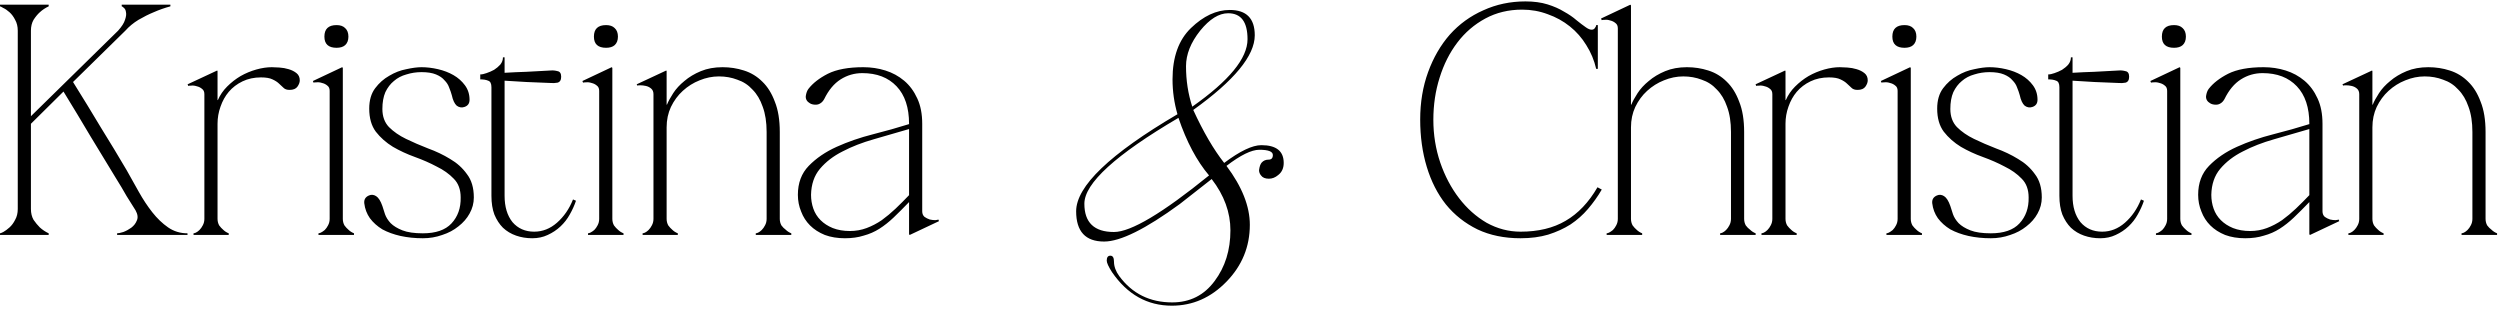 <?xml version="1.0" encoding="UTF-8"?> <svg xmlns="http://www.w3.org/2000/svg" width="532" height="66" viewBox="0 0 532 66" fill="none"><path d="M3.78 6.53C3.78 5.643 3.593 4.873 3.22 4.22C2.893 3.567 2.497 3.03 2.03 2.61C1.563 2.19 1.12 1.887 0.7 1.7C0.327 1.467 0.093 1.35 0 1.35V1H10.36V1.35C9.66 1.677 9.03 2.097 8.47 2.61C8.003 3.03 7.56 3.567 7.14 4.22C6.767 4.873 6.58 5.643 6.58 6.53V24.73L25.13 6.53C25.923 5.643 26.413 4.873 26.6 4.22C26.833 3.567 26.903 3.03 26.81 2.61C26.763 2.19 26.623 1.887 26.39 1.7C26.157 1.467 25.993 1.35 25.9 1.35V1H36.26V1.35C35.047 1.677 33.857 2.097 32.69 2.61C31.663 3.03 30.59 3.567 29.47 4.22C28.397 4.873 27.463 5.643 26.67 6.53L15.54 17.45C17.64 20.81 19.623 24.053 21.49 27.18C23.403 30.26 25.223 33.27 26.95 36.21C27.79 37.703 28.653 39.243 29.54 40.83C30.427 42.417 31.383 43.863 32.41 45.17C33.437 46.477 34.557 47.55 35.77 48.39C36.983 49.23 38.36 49.65 39.9 49.65V50H24.92V49.65C25.2 49.65 25.643 49.557 26.25 49.37C26.857 49.137 27.417 48.833 27.93 48.46C28.49 48.04 28.887 47.527 29.12 46.92C29.4 46.313 29.307 45.59 28.84 44.75C28.28 43.863 27.65 42.86 26.95 41.74C26.297 40.573 25.503 39.243 24.57 37.75C22.843 34.95 21.07 32.033 19.25 29C17.43 25.92 15.517 22.747 13.51 19.48L6.58 26.34V44.47C6.58 45.357 6.767 46.127 7.14 46.78C7.56 47.387 8.003 47.923 8.47 48.39C9.03 48.903 9.66 49.323 10.36 49.65V50H0V49.65C0.093 49.65 0.327 49.557 0.7 49.37C1.12 49.137 1.563 48.81 2.03 48.39C2.497 47.97 2.893 47.433 3.22 46.78C3.593 46.127 3.78 45.357 3.78 44.47V6.53ZM46.292 26.34V46.57C46.292 47.083 46.408 47.55 46.642 47.97C46.922 48.343 47.202 48.647 47.482 48.88C47.809 49.207 48.205 49.463 48.672 49.65V50H41.182V49.65C41.275 49.65 41.438 49.603 41.672 49.51C41.952 49.37 42.209 49.183 42.442 48.95C42.722 48.67 42.955 48.343 43.142 47.97C43.375 47.55 43.492 47.083 43.492 46.57V20.04C43.492 19.527 43.328 19.153 43.002 18.92C42.675 18.64 42.302 18.453 41.882 18.36C41.462 18.22 41.065 18.173 40.692 18.22C40.365 18.22 40.155 18.243 40.062 18.29L39.922 17.94L46.222 15L46.292 15.14V21.3H46.362C46.828 20.227 47.482 19.27 48.322 18.43C49.209 17.543 50.165 16.797 51.192 16.19C52.265 15.583 53.385 15.117 54.552 14.79C55.718 14.463 56.815 14.3 57.842 14.3C58.262 14.3 58.798 14.323 59.452 14.37C60.152 14.417 60.805 14.533 61.412 14.72C62.065 14.907 62.625 15.187 63.092 15.56C63.559 15.933 63.792 16.447 63.792 17.1C63.792 17.52 63.629 17.963 63.302 18.43C62.975 18.897 62.415 19.13 61.622 19.13C61.062 19.13 60.642 18.99 60.362 18.71C60.082 18.43 59.755 18.127 59.382 17.8C59.055 17.473 58.589 17.17 57.982 16.89C57.422 16.61 56.605 16.47 55.532 16.47C54.085 16.47 52.779 16.75 51.612 17.31C50.445 17.87 49.465 18.617 48.672 19.55C47.925 20.437 47.342 21.487 46.922 22.7C46.502 23.867 46.292 25.08 46.292 26.34ZM69.032 7.79C69.032 6.157 69.895 5.34 71.622 5.34C72.415 5.34 73.022 5.55 73.442 5.97C73.909 6.39 74.142 6.997 74.142 7.79C74.142 8.583 73.909 9.19 73.442 9.61C73.022 9.983 72.415 10.17 71.622 10.17C69.895 10.17 69.032 9.377 69.032 7.79ZM72.952 14.44V46.57C72.952 47.083 73.069 47.55 73.302 47.97C73.582 48.343 73.862 48.647 74.142 48.88C74.469 49.207 74.865 49.463 75.332 49.65V50H67.772V49.65C67.865 49.65 68.029 49.603 68.262 49.51C68.542 49.37 68.822 49.183 69.102 48.95C69.382 48.67 69.615 48.343 69.802 47.97C70.035 47.55 70.152 47.083 70.152 46.57V19.34C70.152 18.827 69.989 18.453 69.662 18.22C69.335 17.94 68.962 17.753 68.542 17.66C68.122 17.52 67.725 17.473 67.352 17.52C67.025 17.52 66.815 17.543 66.722 17.59L66.582 17.24L72.812 14.3L72.952 14.44ZM89.981 50.7C88.301 50.7 86.715 50.537 85.221 50.21C83.775 49.883 82.491 49.417 81.371 48.81C80.298 48.157 79.411 47.363 78.711 46.43C78.058 45.497 77.661 44.447 77.521 43.28C77.428 42.487 77.754 41.927 78.501 41.6C79.014 41.367 79.528 41.413 80.041 41.74C80.555 42.067 80.998 42.767 81.371 43.84C81.511 44.307 81.698 44.89 81.931 45.59C82.165 46.243 82.561 46.873 83.121 47.48C83.728 48.087 84.568 48.6 85.641 49.02C86.715 49.44 88.161 49.65 89.981 49.65C92.734 49.65 94.764 48.95 96.071 47.55C97.424 46.103 98.078 44.26 98.031 42.02C98.031 40.34 97.541 39.01 96.561 38.03C95.581 37.003 94.368 36.14 92.921 35.44C91.521 34.693 89.981 34.017 88.301 33.41C86.621 32.803 85.058 32.08 83.611 31.24C82.165 30.353 80.951 29.28 79.971 28.02C79.038 26.76 78.571 25.127 78.571 23.12C78.571 21.347 78.991 19.9 79.831 18.78C80.671 17.66 81.674 16.773 82.841 16.12C84.008 15.42 85.221 14.953 86.481 14.72C87.741 14.44 88.814 14.3 89.701 14.3C90.821 14.3 91.988 14.44 93.201 14.72C94.415 15 95.511 15.42 96.491 15.98C97.471 16.54 98.288 17.263 98.941 18.15C99.594 19.037 99.921 20.063 99.921 21.23C99.921 22.023 99.548 22.537 98.801 22.77C98.241 22.957 97.704 22.863 97.191 22.49C96.725 22.07 96.374 21.323 96.141 20.25C96.001 19.737 95.814 19.2 95.581 18.64C95.394 18.08 95.068 17.567 94.601 17.1C94.181 16.587 93.575 16.167 92.781 15.84C91.988 15.513 90.961 15.35 89.701 15.35C88.581 15.35 87.508 15.513 86.481 15.84C85.454 16.12 84.568 16.587 83.821 17.24C83.075 17.847 82.468 18.64 82.001 19.62C81.581 20.6 81.371 21.79 81.371 23.19C81.371 24.777 81.838 26.06 82.771 27.04C83.751 28.02 84.965 28.86 86.411 29.56C87.858 30.26 89.421 30.937 91.101 31.59C92.781 32.197 94.344 32.943 95.791 33.83C97.238 34.67 98.428 35.743 99.361 37.05C100.341 38.31 100.831 39.967 100.831 42.02C100.831 43.233 100.528 44.377 99.921 45.45C99.361 46.477 98.568 47.387 97.541 48.18C96.561 48.973 95.418 49.58 94.111 50C92.805 50.467 91.428 50.7 89.981 50.7ZM102.197 15.84C102.571 15.84 103.014 15.747 103.527 15.56C104.087 15.373 104.624 15.14 105.137 14.86C105.651 14.533 106.094 14.16 106.467 13.74C106.841 13.273 107.027 12.76 107.027 12.2H107.377V15.49C108.917 15.397 110.457 15.327 111.997 15.28C113.537 15.187 115.264 15.093 117.177 15C117.644 14.953 118.134 15 118.647 15.14C119.161 15.233 119.417 15.63 119.417 16.33C119.417 17.03 119.161 17.45 118.647 17.59C118.134 17.683 117.644 17.707 117.177 17.66C115.217 17.567 113.491 17.497 111.997 17.45C110.504 17.357 108.964 17.263 107.377 17.17V41.67C107.377 44.003 107.937 45.87 109.057 47.27C110.224 48.623 111.764 49.3 113.677 49.3C115.451 49.3 117.061 48.67 118.507 47.41C120.001 46.103 121.144 44.447 121.937 42.44L122.567 42.72C122.241 43.7 121.797 44.68 121.237 45.66C120.724 46.593 120.071 47.433 119.277 48.18C118.484 48.927 117.574 49.533 116.547 50C115.567 50.467 114.471 50.7 113.257 50.7C112.044 50.7 110.901 50.513 109.827 50.14C108.754 49.767 107.821 49.207 107.027 48.46C106.281 47.713 105.674 46.78 105.207 45.66C104.787 44.54 104.577 43.21 104.577 41.67V18.57C104.577 17.777 104.344 17.31 103.877 17.17C103.457 16.983 102.897 16.89 102.197 16.89V15.84ZM126.386 7.79C126.386 6.157 127.249 5.34 128.976 5.34C129.769 5.34 130.376 5.55 130.796 5.97C131.262 6.39 131.496 6.997 131.496 7.79C131.496 8.583 131.262 9.19 130.796 9.61C130.376 9.983 129.769 10.17 128.976 10.17C127.249 10.17 126.386 9.377 126.386 7.79ZM130.306 14.44V46.57C130.306 47.083 130.422 47.55 130.656 47.97C130.936 48.343 131.216 48.647 131.496 48.88C131.822 49.207 132.219 49.463 132.686 49.65V50H125.126V49.65C125.219 49.65 125.382 49.603 125.616 49.51C125.896 49.37 126.176 49.183 126.456 48.95C126.736 48.67 126.969 48.343 127.156 47.97C127.389 47.55 127.506 47.083 127.506 46.57V19.34C127.506 18.827 127.342 18.453 127.016 18.22C126.689 17.94 126.316 17.753 125.896 17.66C125.476 17.52 125.079 17.473 124.706 17.52C124.379 17.52 124.169 17.543 124.076 17.59L123.936 17.24L130.166 14.3L130.306 14.44ZM141.858 22.28H141.928C142.208 21.58 142.652 20.763 143.258 19.83C143.865 18.897 144.658 18.033 145.638 17.24C146.618 16.4 147.785 15.7 149.138 15.14C150.492 14.58 152.032 14.3 153.758 14.3C155.345 14.3 156.862 14.533 158.308 15C159.802 15.467 161.108 16.26 162.228 17.38C163.348 18.453 164.235 19.877 164.888 21.65C165.588 23.377 165.938 25.523 165.938 28.09V46.57C165.938 47.083 166.055 47.55 166.288 47.97C166.568 48.343 166.872 48.647 167.198 48.88C167.525 49.207 167.922 49.463 168.388 49.65V50H160.828V49.65C160.922 49.65 161.085 49.603 161.318 49.51C161.598 49.37 161.855 49.183 162.088 48.95C162.368 48.67 162.602 48.343 162.788 47.97C163.022 47.55 163.138 47.083 163.138 46.57V28.09C163.138 25.99 162.858 24.193 162.298 22.7C161.785 21.207 161.062 19.993 160.128 19.06C159.242 18.08 158.168 17.38 156.908 16.96C155.695 16.493 154.388 16.26 152.988 16.26C151.588 16.26 150.212 16.54 148.858 17.1C147.552 17.613 146.362 18.36 145.288 19.34C144.262 20.273 143.422 21.417 142.768 22.77C142.162 24.077 141.858 25.523 141.858 27.11V46.57C141.858 47.083 141.975 47.55 142.208 47.97C142.488 48.343 142.768 48.647 143.048 48.88C143.375 49.207 143.772 49.463 144.238 49.65V50H136.748V49.65C136.842 49.65 137.005 49.603 137.238 49.51C137.518 49.37 137.775 49.183 138.008 48.95C138.288 48.67 138.522 48.343 138.708 47.97C138.942 47.55 139.058 47.083 139.058 46.57V20.04C139.058 19.527 138.895 19.13 138.568 18.85C138.242 18.57 137.868 18.383 137.448 18.29C137.028 18.197 136.632 18.15 136.258 18.15C135.932 18.15 135.722 18.173 135.628 18.22L135.488 17.94L141.788 15L141.858 15.14V22.28ZM193.588 50L193.448 49.86V43C192.282 44.213 191.185 45.31 190.158 46.29C189.178 47.223 188.175 48.017 187.148 48.67C186.122 49.323 185.002 49.813 183.788 50.14C182.622 50.513 181.292 50.7 179.798 50.7C178.212 50.7 176.788 50.467 175.528 50C174.268 49.487 173.218 48.81 172.378 47.97C171.538 47.13 170.908 46.15 170.488 45.03C170.022 43.91 169.788 42.72 169.788 41.46C169.788 38.94 170.558 36.887 172.098 35.3C173.685 33.667 175.668 32.313 178.048 31.24C180.428 30.167 182.995 29.28 185.748 28.58C188.502 27.88 191.068 27.157 193.448 26.41V26.34C193.448 22.887 192.562 20.227 190.788 18.36C189.015 16.493 186.588 15.56 183.508 15.56C181.828 15.56 180.288 16.003 178.888 16.89C177.488 17.777 176.322 19.177 175.388 21.09C175.155 21.51 174.875 21.813 174.548 22C174.268 22.187 173.942 22.28 173.568 22.28C173.102 22.28 172.705 22.187 172.378 22C171.725 21.627 171.422 21.113 171.468 20.46C171.562 19.807 171.748 19.293 172.028 18.92C172.962 17.707 174.338 16.633 176.158 15.7C178.025 14.767 180.545 14.3 183.718 14.3C185.352 14.3 186.915 14.533 188.408 15C189.902 15.467 191.232 16.19 192.398 17.17C193.565 18.15 194.498 19.41 195.198 20.95C195.898 22.443 196.248 24.24 196.248 26.34V44.96C196.248 45.473 196.412 45.87 196.738 46.15C197.065 46.383 197.438 46.57 197.858 46.71C198.278 46.803 198.675 46.85 199.048 46.85C199.422 46.803 199.632 46.757 199.678 46.71L199.818 47.06L193.588 50ZM193.448 27.46C190.928 28.207 188.432 28.93 185.958 29.63C183.485 30.33 181.268 31.193 179.308 32.22C177.348 33.2 175.738 34.437 174.478 35.93C173.265 37.377 172.635 39.22 172.588 41.46C172.588 42.487 172.752 43.467 173.078 44.4C173.405 45.333 173.918 46.15 174.618 46.85C175.318 47.55 176.182 48.11 177.208 48.53C178.282 48.95 179.495 49.16 180.848 49.16C182.108 49.16 183.298 48.95 184.418 48.53C185.538 48.11 186.612 47.55 187.638 46.85C188.665 46.103 189.645 45.287 190.578 44.4C191.558 43.467 192.515 42.51 193.448 41.53V27.46ZM253.714 22.7C261.554 17.193 265.474 12.41 265.474 8.35C265.474 4.663 264.098 2.82 261.344 2.82C259.384 2.82 257.401 4.057 255.394 6.53C253.388 9.05 252.384 11.57 252.384 14.09C252.384 17.123 252.828 19.993 253.714 22.7ZM250.774 25.08C237.428 32.92 230.754 39.01 230.754 43.35C230.754 47.363 232.854 49.37 237.054 49.37C240.648 49.37 247.391 45.357 257.284 37.33C254.671 34.25 252.501 30.167 250.774 25.08ZM271.984 37.26C271.378 37.773 270.724 38.03 270.024 38.03C269.231 38.03 268.671 37.797 268.344 37.33C268.064 37.003 267.924 36.63 267.924 36.21C268.018 35.463 268.204 34.927 268.484 34.6C268.858 34.18 269.348 33.97 269.954 33.97C270.561 33.97 270.864 33.643 270.864 32.99C270.864 32.243 269.908 31.87 267.994 31.87C266.314 31.87 263.981 33.013 260.994 35.3C264.308 39.733 265.964 43.91 265.964 47.83C265.964 52.497 264.308 56.533 260.994 59.94C257.681 63.347 253.808 65.05 249.374 65.05C244.148 65.05 239.901 62.67 236.634 57.91C235.888 56.743 235.514 55.927 235.514 55.46C235.514 54.76 235.771 54.41 236.284 54.41C236.798 54.41 237.054 54.83 237.054 55.67C237.054 56.697 237.428 57.723 238.174 58.75C240.928 62.483 244.684 64.35 249.444 64.35C253.224 64.35 256.234 62.833 258.474 59.8C260.714 56.813 261.834 53.22 261.834 49.02C261.834 45.193 260.504 41.553 257.844 38.1L251.054 43.42C243.774 48.74 238.408 51.4 234.954 51.4C230.988 51.4 229.004 49.253 229.004 44.96C229.004 39.64 236.191 32.757 250.564 24.31C249.864 21.883 249.514 19.41 249.514 16.89C249.514 12.13 250.821 8.49 253.434 5.97C256.094 3.403 258.848 2.12 261.694 2.12C265.241 2.12 267.014 3.917 267.014 7.51C267.014 11.85 262.651 17.147 253.924 23.4C256.071 28.067 258.264 31.823 260.504 34.67C263.864 32.15 266.501 30.89 268.414 30.89C271.588 30.89 273.174 32.15 273.174 34.67C273.174 35.79 272.778 36.653 271.984 37.26ZM305.017 25.5C305.017 28.673 305.507 31.707 306.487 34.6C307.467 37.447 308.797 39.967 310.477 42.16C312.157 44.353 314.117 46.103 316.357 47.41C318.643 48.67 321.047 49.3 323.567 49.3C327.347 49.3 330.543 48.53 333.157 46.99C335.817 45.45 338.08 43.07 339.947 39.85L340.857 40.34C340.017 41.787 339.037 43.163 337.917 44.47C336.843 45.73 335.607 46.827 334.207 47.76C332.807 48.647 331.22 49.37 329.447 49.93C327.72 50.443 325.76 50.7 323.567 50.7C320.113 50.7 317.057 50.07 314.397 48.81C311.737 47.503 309.497 45.73 307.677 43.49C305.903 41.25 304.55 38.59 303.617 35.51C302.683 32.43 302.217 29.07 302.217 25.43C302.217 21.79 302.777 18.43 303.897 15.35C305.017 12.27 306.557 9.61 308.517 7.37C310.523 5.13 312.903 3.403 315.657 2.19C318.41 0.93 321.397 0.3 324.617 0.3C326.39 0.3 327.953 0.51 329.307 0.93C330.66 1.35 331.827 1.863 332.807 2.47C333.833 3.03 334.72 3.637 335.467 4.29C336.213 4.897 336.89 5.41 337.497 5.83C337.963 6.157 338.36 6.32 338.687 6.32C339.013 6.32 339.247 6.203 339.387 5.97C339.573 5.737 339.667 5.527 339.667 5.34H340.017V14.65H339.667C339.247 12.83 338.547 11.15 337.567 9.61C336.633 8.07 335.467 6.74 334.067 5.62C332.667 4.5 331.103 3.637 329.377 3.03C327.65 2.377 325.83 2.05 323.917 2.05C321.023 2.05 318.41 2.68 316.077 3.94C313.743 5.2 311.76 6.903 310.127 9.05C308.493 11.197 307.233 13.693 306.347 16.54C305.46 19.34 305.017 22.327 305.017 25.5ZM347.073 1.14V22.28H347.143C347.423 21.58 347.866 20.763 348.473 19.83C349.08 18.897 349.873 18.033 350.853 17.24C351.833 16.4 353 15.7 354.353 15.14C355.706 14.58 357.246 14.3 358.973 14.3C360.56 14.3 362.076 14.533 363.523 15C365.016 15.467 366.323 16.26 367.443 17.38C368.563 18.453 369.45 19.877 370.103 21.65C370.803 23.377 371.153 25.523 371.153 28.09V46.57C371.153 47.083 371.27 47.55 371.503 47.97C371.783 48.343 372.086 48.647 372.413 48.88C372.74 49.207 373.136 49.463 373.603 49.65V50H366.043V49.65C366.136 49.65 366.3 49.603 366.533 49.51C366.813 49.37 367.07 49.183 367.303 48.95C367.583 48.67 367.816 48.343 368.003 47.97C368.236 47.55 368.353 47.083 368.353 46.57V28.09C368.353 25.99 368.073 24.193 367.513 22.7C367 21.207 366.276 19.993 365.343 19.06C364.456 18.08 363.383 17.38 362.123 16.96C360.91 16.493 359.603 16.26 358.203 16.26C356.803 16.26 355.426 16.54 354.073 17.1C352.766 17.613 351.576 18.36 350.503 19.34C349.476 20.273 348.636 21.417 347.983 22.77C347.376 24.077 347.073 25.523 347.073 27.11V46.57C347.073 47.083 347.19 47.55 347.423 47.97C347.703 48.343 347.983 48.647 348.263 48.88C348.59 49.207 348.986 49.463 349.453 49.65V50H341.893V49.65C341.986 49.65 342.15 49.603 342.383 49.51C342.663 49.37 342.943 49.183 343.223 48.95C343.503 48.67 343.736 48.343 343.923 47.97C344.156 47.55 344.273 47.083 344.273 46.57V6.04C344.273 5.527 344.11 5.153 343.783 4.92C343.456 4.64 343.083 4.453 342.663 4.36C342.243 4.22 341.846 4.173 341.473 4.22C341.146 4.22 340.936 4.243 340.843 4.29L340.703 3.94L346.933 1L347.073 1.14ZM379.954 26.34V46.57C379.954 47.083 380.071 47.55 380.304 47.97C380.584 48.343 380.864 48.647 381.144 48.88C381.471 49.207 381.867 49.463 382.334 49.65V50H374.844V49.65C374.937 49.65 375.101 49.603 375.334 49.51C375.614 49.37 375.871 49.183 376.104 48.95C376.384 48.67 376.617 48.343 376.804 47.97C377.037 47.55 377.154 47.083 377.154 46.57V20.04C377.154 19.527 376.991 19.153 376.664 18.92C376.337 18.64 375.964 18.453 375.544 18.36C375.124 18.22 374.727 18.173 374.354 18.22C374.027 18.22 373.817 18.243 373.724 18.29L373.584 17.94L379.884 15L379.954 15.14V21.3H380.024C380.491 20.227 381.144 19.27 381.984 18.43C382.871 17.543 383.827 16.797 384.854 16.19C385.927 15.583 387.047 15.117 388.214 14.79C389.381 14.463 390.477 14.3 391.504 14.3C391.924 14.3 392.461 14.323 393.114 14.37C393.814 14.417 394.467 14.533 395.074 14.72C395.727 14.907 396.287 15.187 396.754 15.56C397.221 15.933 397.454 16.447 397.454 17.1C397.454 17.52 397.291 17.963 396.964 18.43C396.637 18.897 396.077 19.13 395.284 19.13C394.724 19.13 394.304 18.99 394.024 18.71C393.744 18.43 393.417 18.127 393.044 17.8C392.717 17.473 392.251 17.17 391.644 16.89C391.084 16.61 390.267 16.47 389.194 16.47C387.747 16.47 386.441 16.75 385.274 17.31C384.107 17.87 383.127 18.617 382.334 19.55C381.587 20.437 381.004 21.487 380.584 22.7C380.164 23.867 379.954 25.08 379.954 26.34ZM402.694 7.79C402.694 6.157 403.557 5.34 405.284 5.34C406.077 5.34 406.684 5.55 407.104 5.97C407.571 6.39 407.804 6.997 407.804 7.79C407.804 8.583 407.571 9.19 407.104 9.61C406.684 9.983 406.077 10.17 405.284 10.17C403.557 10.17 402.694 9.377 402.694 7.79ZM406.614 14.44V46.57C406.614 47.083 406.731 47.55 406.964 47.97C407.244 48.343 407.524 48.647 407.804 48.88C408.131 49.207 408.527 49.463 408.994 49.65V50H401.434V49.65C401.527 49.65 401.691 49.603 401.924 49.51C402.204 49.37 402.484 49.183 402.764 48.95C403.044 48.67 403.277 48.343 403.464 47.97C403.697 47.55 403.814 47.083 403.814 46.57V19.34C403.814 18.827 403.651 18.453 403.324 18.22C402.997 17.94 402.624 17.753 402.204 17.66C401.784 17.52 401.387 17.473 401.014 17.52C400.687 17.52 400.477 17.543 400.384 17.59L400.244 17.24L406.474 14.3L406.614 14.44ZM423.643 50.7C421.963 50.7 420.377 50.537 418.883 50.21C417.437 49.883 416.153 49.417 415.033 48.81C413.96 48.157 413.073 47.363 412.373 46.43C411.72 45.497 411.323 44.447 411.183 43.28C411.09 42.487 411.417 41.927 412.163 41.6C412.677 41.367 413.19 41.413 413.703 41.74C414.217 42.067 414.66 42.767 415.033 43.84C415.173 44.307 415.36 44.89 415.593 45.59C415.827 46.243 416.223 46.873 416.783 47.48C417.39 48.087 418.23 48.6 419.303 49.02C420.377 49.44 421.823 49.65 423.643 49.65C426.397 49.65 428.427 48.95 429.733 47.55C431.087 46.103 431.74 44.26 431.693 42.02C431.693 40.34 431.203 39.01 430.223 38.03C429.243 37.003 428.03 36.14 426.583 35.44C425.183 34.693 423.643 34.017 421.963 33.41C420.283 32.803 418.72 32.08 417.273 31.24C415.827 30.353 414.613 29.28 413.633 28.02C412.7 26.76 412.233 25.127 412.233 23.12C412.233 21.347 412.653 19.9 413.493 18.78C414.333 17.66 415.337 16.773 416.503 16.12C417.67 15.42 418.883 14.953 420.143 14.72C421.403 14.44 422.477 14.3 423.363 14.3C424.483 14.3 425.65 14.44 426.863 14.72C428.077 15 429.173 15.42 430.153 15.98C431.133 16.54 431.95 17.263 432.603 18.15C433.257 19.037 433.583 20.063 433.583 21.23C433.583 22.023 433.21 22.537 432.463 22.77C431.903 22.957 431.367 22.863 430.853 22.49C430.387 22.07 430.037 21.323 429.803 20.25C429.663 19.737 429.477 19.2 429.243 18.64C429.057 18.08 428.73 17.567 428.263 17.1C427.843 16.587 427.237 16.167 426.443 15.84C425.65 15.513 424.623 15.35 423.363 15.35C422.243 15.35 421.17 15.513 420.143 15.84C419.117 16.12 418.23 16.587 417.483 17.24C416.737 17.847 416.13 18.64 415.663 19.62C415.243 20.6 415.033 21.79 415.033 23.19C415.033 24.777 415.5 26.06 416.433 27.04C417.413 28.02 418.627 28.86 420.073 29.56C421.52 30.26 423.083 30.937 424.763 31.59C426.443 32.197 428.007 32.943 429.453 33.83C430.9 34.67 432.09 35.743 433.023 37.05C434.003 38.31 434.493 39.967 434.493 42.02C434.493 43.233 434.19 44.377 433.583 45.45C433.023 46.477 432.23 47.387 431.203 48.18C430.223 48.973 429.08 49.58 427.773 50C426.467 50.467 425.09 50.7 423.643 50.7ZM435.859 15.84C436.233 15.84 436.676 15.747 437.189 15.56C437.749 15.373 438.286 15.14 438.799 14.86C439.313 14.533 439.756 14.16 440.129 13.74C440.503 13.273 440.689 12.76 440.689 12.2H441.039V15.49C442.579 15.397 444.119 15.327 445.659 15.28C447.199 15.187 448.926 15.093 450.839 15C451.306 14.953 451.796 15 452.309 15.14C452.823 15.233 453.079 15.63 453.079 16.33C453.079 17.03 452.823 17.45 452.309 17.59C451.796 17.683 451.306 17.707 450.839 17.66C448.879 17.567 447.153 17.497 445.659 17.45C444.166 17.357 442.626 17.263 441.039 17.17V41.67C441.039 44.003 441.599 45.87 442.719 47.27C443.886 48.623 445.426 49.3 447.339 49.3C449.113 49.3 450.723 48.67 452.169 47.41C453.663 46.103 454.806 44.447 455.599 42.44L456.229 42.72C455.903 43.7 455.459 44.68 454.899 45.66C454.386 46.593 453.733 47.433 452.939 48.18C452.146 48.927 451.236 49.533 450.209 50C449.229 50.467 448.133 50.7 446.919 50.7C445.706 50.7 444.563 50.513 443.489 50.14C442.416 49.767 441.483 49.207 440.689 48.46C439.943 47.713 439.336 46.78 438.869 45.66C438.449 44.54 438.239 43.21 438.239 41.67V18.57C438.239 17.777 438.006 17.31 437.539 17.17C437.119 16.983 436.559 16.89 435.859 16.89V15.84ZM460.048 7.79C460.048 6.157 460.911 5.34 462.638 5.34C463.431 5.34 464.038 5.55 464.458 5.97C464.924 6.39 465.158 6.997 465.158 7.79C465.158 8.583 464.924 9.19 464.458 9.61C464.038 9.983 463.431 10.17 462.638 10.17C460.911 10.17 460.048 9.377 460.048 7.79ZM463.968 14.44V46.57C463.968 47.083 464.084 47.55 464.318 47.97C464.598 48.343 464.878 48.647 465.158 48.88C465.484 49.207 465.881 49.463 466.348 49.65V50H458.788V49.65C458.881 49.65 459.044 49.603 459.278 49.51C459.558 49.37 459.838 49.183 460.118 48.95C460.398 48.67 460.631 48.343 460.818 47.97C461.051 47.55 461.168 47.083 461.168 46.57V19.34C461.168 18.827 461.004 18.453 460.678 18.22C460.351 17.94 459.978 17.753 459.558 17.66C459.138 17.52 458.741 17.473 458.368 17.52C458.041 17.52 457.831 17.543 457.738 17.59L457.598 17.24L463.828 14.3L463.968 14.44ZM491.567 50L491.427 49.86V43C490.26 44.213 489.163 45.31 488.137 46.29C487.157 47.223 486.153 48.017 485.127 48.67C484.1 49.323 482.98 49.813 481.767 50.14C480.6 50.513 479.27 50.7 477.777 50.7C476.19 50.7 474.767 50.467 473.507 50C472.247 49.487 471.197 48.81 470.357 47.97C469.517 47.13 468.887 46.15 468.467 45.03C468 43.91 467.767 42.72 467.767 41.46C467.767 38.94 468.537 36.887 470.077 35.3C471.663 33.667 473.647 32.313 476.027 31.24C478.407 30.167 480.973 29.28 483.727 28.58C486.48 27.88 489.047 27.157 491.427 26.41V26.34C491.427 22.887 490.54 20.227 488.767 18.36C486.993 16.493 484.567 15.56 481.487 15.56C479.807 15.56 478.267 16.003 476.867 16.89C475.467 17.777 474.3 19.177 473.367 21.09C473.133 21.51 472.853 21.813 472.527 22C472.247 22.187 471.92 22.28 471.547 22.28C471.08 22.28 470.683 22.187 470.357 22C469.703 21.627 469.4 21.113 469.447 20.46C469.54 19.807 469.727 19.293 470.007 18.92C470.94 17.707 472.317 16.633 474.137 15.7C476.003 14.767 478.523 14.3 481.697 14.3C483.33 14.3 484.893 14.533 486.387 15C487.88 15.467 489.21 16.19 490.377 17.17C491.543 18.15 492.477 19.41 493.177 20.95C493.877 22.443 494.227 24.24 494.227 26.34V44.96C494.227 45.473 494.39 45.87 494.717 46.15C495.043 46.383 495.417 46.57 495.837 46.71C496.257 46.803 496.653 46.85 497.027 46.85C497.4 46.803 497.61 46.757 497.657 46.71L497.797 47.06L491.567 50ZM491.427 27.46C488.907 28.207 486.41 28.93 483.937 29.63C481.463 30.33 479.247 31.193 477.287 32.22C475.327 33.2 473.717 34.437 472.457 35.93C471.243 37.377 470.613 39.22 470.567 41.46C470.567 42.487 470.73 43.467 471.057 44.4C471.383 45.333 471.897 46.15 472.597 46.85C473.297 47.55 474.16 48.11 475.187 48.53C476.26 48.95 477.473 49.16 478.827 49.16C480.087 49.16 481.277 48.95 482.397 48.53C483.517 48.11 484.59 47.55 485.617 46.85C486.643 46.103 487.623 45.287 488.557 44.4C489.537 43.467 490.493 42.51 491.427 41.53V27.46ZM504.847 22.28H504.917C505.197 21.58 505.64 20.763 506.247 19.83C506.853 18.897 507.647 18.033 508.627 17.24C509.607 16.4 510.773 15.7 512.127 15.14C513.48 14.58 515.02 14.3 516.747 14.3C518.333 14.3 519.85 14.533 521.297 15C522.79 15.467 524.097 16.26 525.217 17.38C526.337 18.453 527.223 19.877 527.877 21.65C528.577 23.377 528.927 25.523 528.927 28.09V46.57C528.927 47.083 529.043 47.55 529.277 47.97C529.557 48.343 529.86 48.647 530.187 48.88C530.513 49.207 530.91 49.463 531.377 49.65V50H523.817V49.65C523.91 49.65 524.073 49.603 524.307 49.51C524.587 49.37 524.843 49.183 525.077 48.95C525.357 48.67 525.59 48.343 525.777 47.97C526.01 47.55 526.127 47.083 526.127 46.57V28.09C526.127 25.99 525.847 24.193 525.287 22.7C524.773 21.207 524.05 19.993 523.117 19.06C522.23 18.08 521.157 17.38 519.897 16.96C518.683 16.493 517.377 16.26 515.977 16.26C514.577 16.26 513.2 16.54 511.847 17.1C510.54 17.613 509.35 18.36 508.277 19.34C507.25 20.273 506.41 21.417 505.757 22.77C505.15 24.077 504.847 25.523 504.847 27.11V46.57C504.847 47.083 504.963 47.55 505.197 47.97C505.477 48.343 505.757 48.647 506.037 48.88C506.363 49.207 506.76 49.463 507.227 49.65V50H499.737V49.65C499.83 49.65 499.993 49.603 500.227 49.51C500.507 49.37 500.763 49.183 500.997 48.95C501.277 48.67 501.51 48.343 501.697 47.97C501.93 47.55 502.047 47.083 502.047 46.57V20.04C502.047 19.527 501.883 19.13 501.557 18.85C501.23 18.57 500.857 18.383 500.437 18.29C500.017 18.197 499.62 18.15 499.247 18.15C498.92 18.15 498.71 18.173 498.617 18.22L498.477 17.94L504.777 15L504.847 15.14V22.28Z" fill="black"></path></svg> 